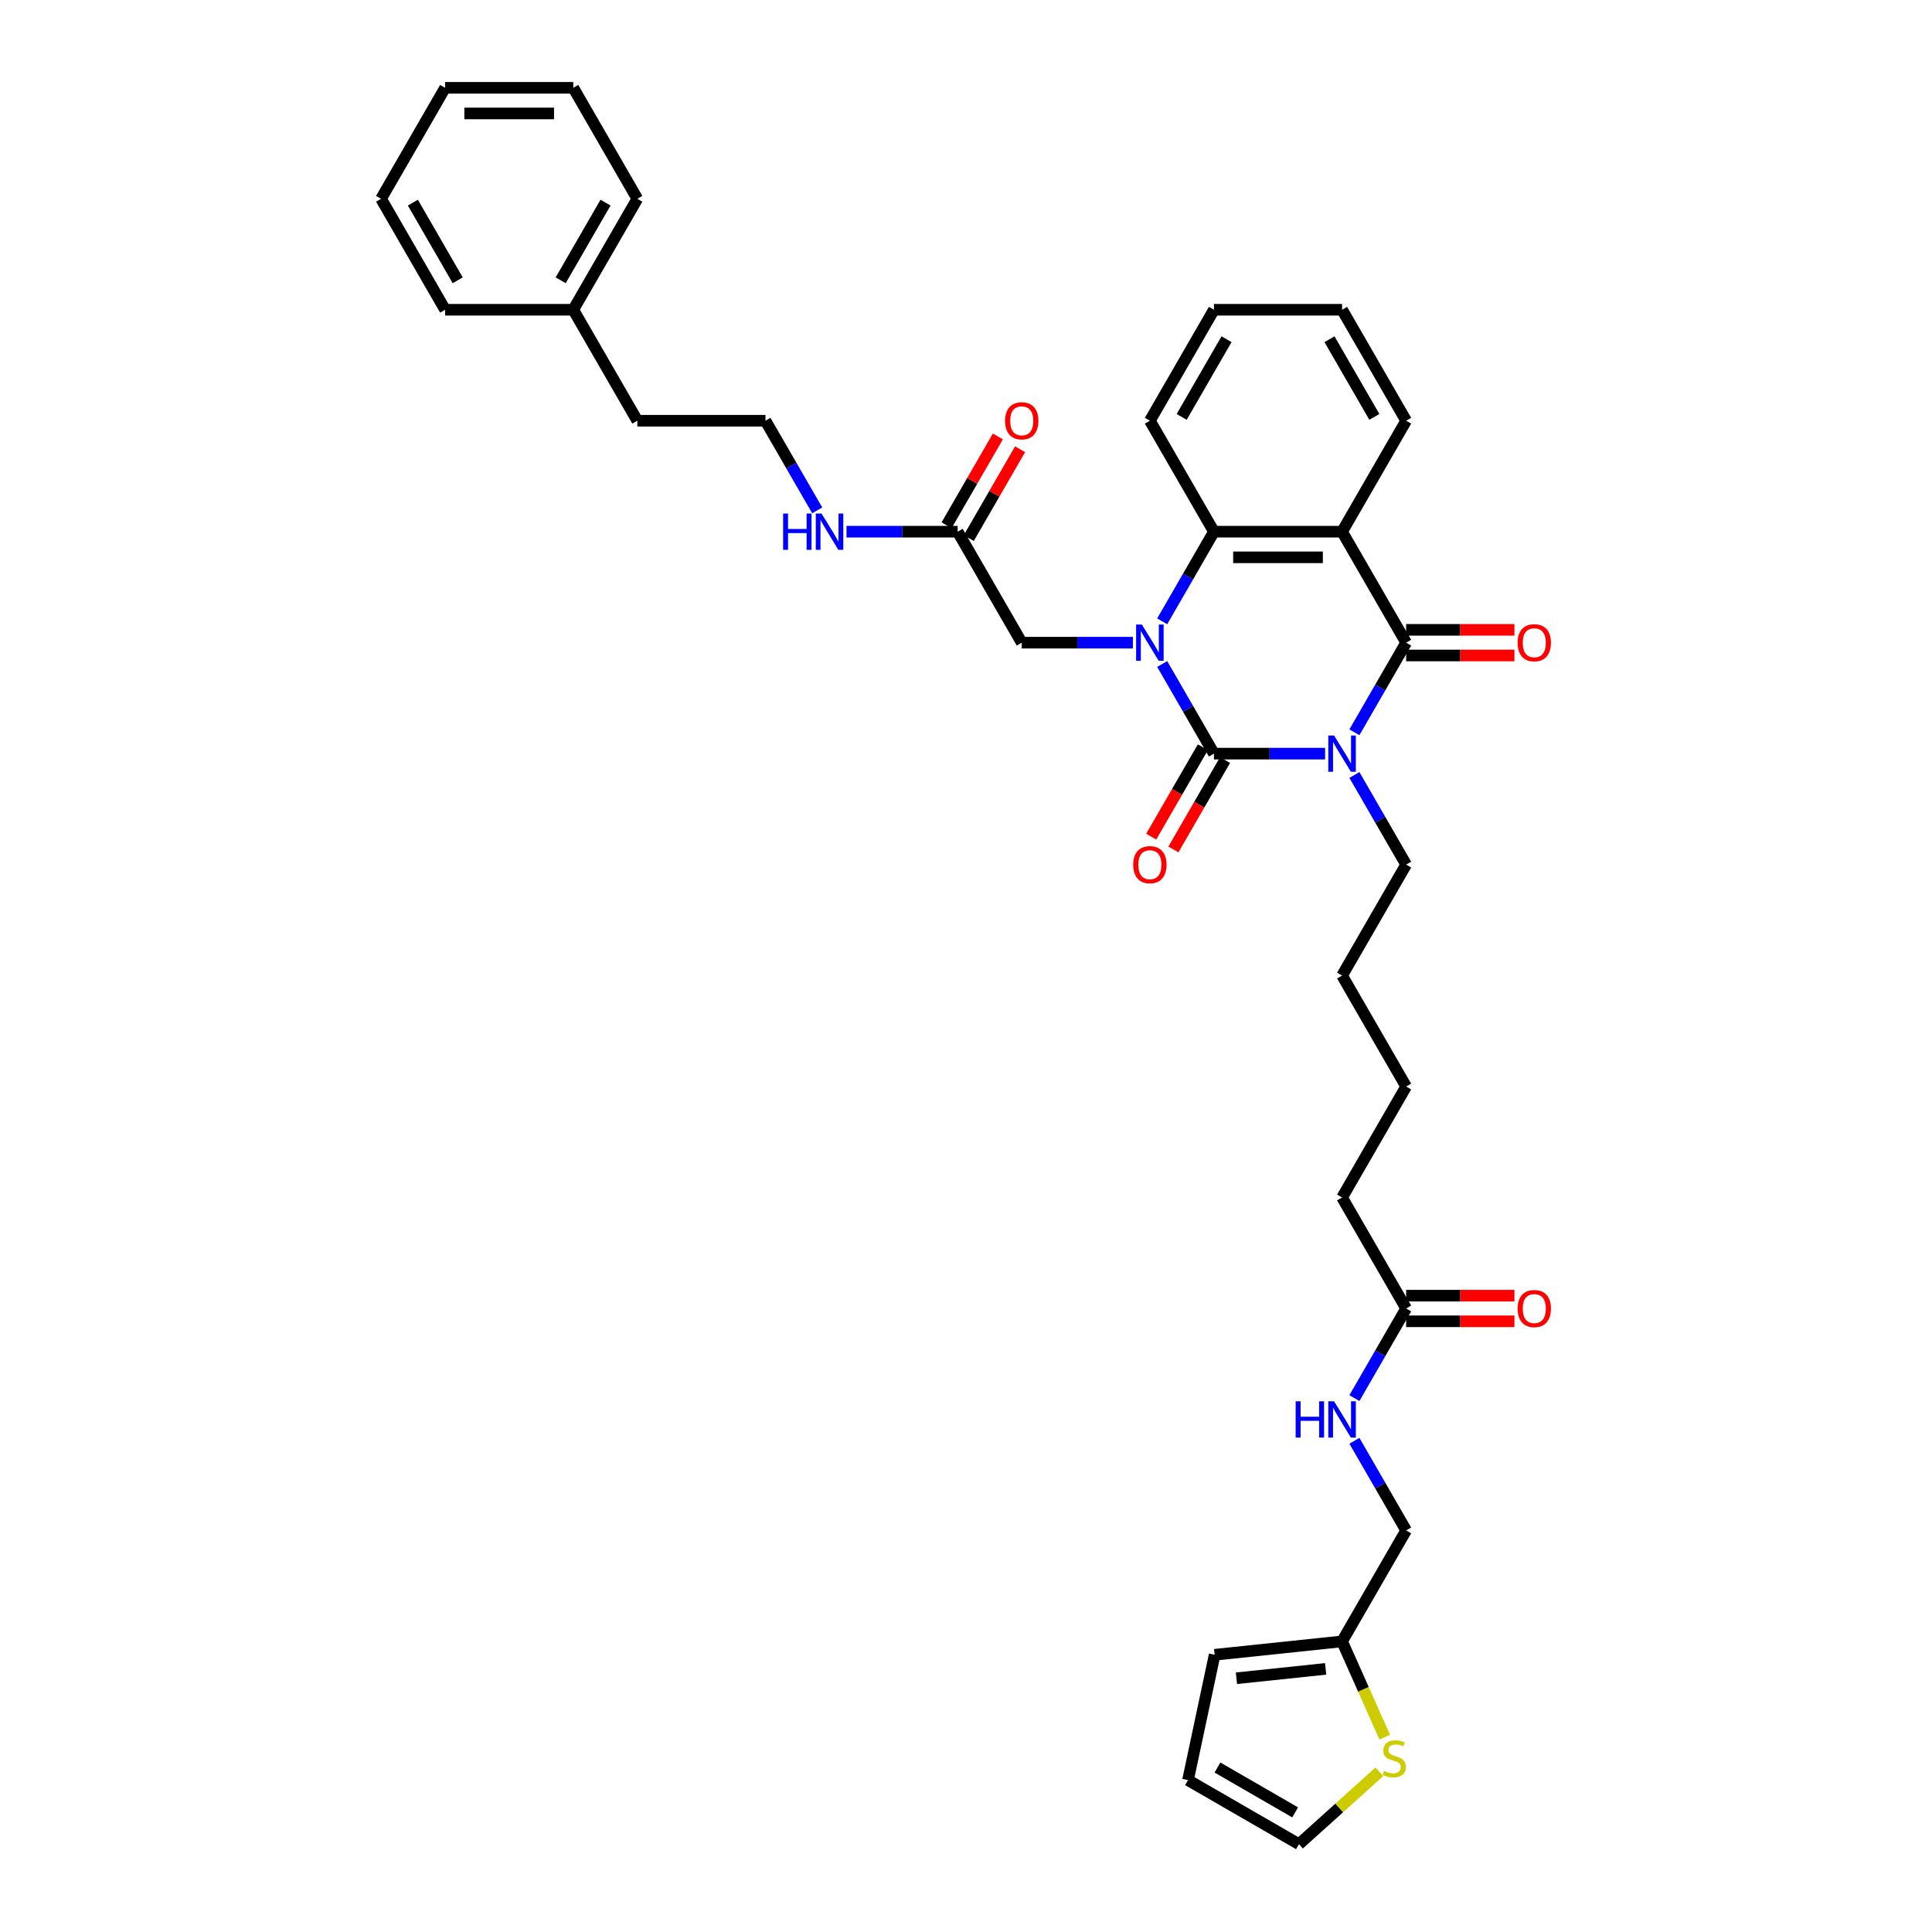 <?xml version='1.0' encoding='iso-8859-1'?>
<svg version='1.1' baseProfile='full'
              xmlns='http://www.w3.org/2000/svg'
                      xmlns:rdkit='http://www.rdkit.org/xml'
                      xmlns:xlink='http://www.w3.org/1999/xlink'
                  xml:space='preserve'
width='1000px' height='1000px' viewBox='0 0 1000 1000'>
<!-- END OF HEADER -->
<rect style='opacity:1.0;fill:#FFFFFF;stroke:none' width='1000' height='1000' x='0' y='0'> </rect>
<path class='bond-0' d='M 685.877,390.079 L 657.106,390.079' style='fill:none;fill-rule:evenodd;stroke:#0000FF;stroke-width:6px;stroke-linecap:butt;stroke-linejoin:miter;stroke-opacity:1' />
<path class='bond-0' d='M 657.106,390.079 L 628.335,390.079' style='fill:none;fill-rule:evenodd;stroke:#000000;stroke-width:6px;stroke-linecap:butt;stroke-linejoin:miter;stroke-opacity:1' />
<path class='bond-2' d='M 701.037,379.029 L 714.428,355.835' style='fill:none;fill-rule:evenodd;stroke:#0000FF;stroke-width:6px;stroke-linecap:butt;stroke-linejoin:miter;stroke-opacity:1' />
<path class='bond-2' d='M 714.428,355.835 L 727.819,332.641' style='fill:none;fill-rule:evenodd;stroke:#000000;stroke-width:6px;stroke-linecap:butt;stroke-linejoin:miter;stroke-opacity:1' />
<path class='bond-18' d='M 701.037,401.128 L 714.428,424.322' style='fill:none;fill-rule:evenodd;stroke:#0000FF;stroke-width:6px;stroke-linecap:butt;stroke-linejoin:miter;stroke-opacity:1' />
<path class='bond-18' d='M 714.428,424.322 L 727.819,447.516' style='fill:none;fill-rule:evenodd;stroke:#000000;stroke-width:6px;stroke-linecap:butt;stroke-linejoin:miter;stroke-opacity:1' />
<path class='bond-1' d='M 628.335,390.079 L 614.944,366.885' style='fill:none;fill-rule:evenodd;stroke:#000000;stroke-width:6px;stroke-linecap:butt;stroke-linejoin:miter;stroke-opacity:1' />
<path class='bond-1' d='M 614.944,366.885 L 601.553,343.691' style='fill:none;fill-rule:evenodd;stroke:#0000FF;stroke-width:6px;stroke-linecap:butt;stroke-linejoin:miter;stroke-opacity:1' />
<path class='bond-6' d='M 622.591,386.763 L 609.231,409.904' style='fill:none;fill-rule:evenodd;stroke:#000000;stroke-width:6px;stroke-linecap:butt;stroke-linejoin:miter;stroke-opacity:1' />
<path class='bond-6' d='M 609.231,409.904 L 595.87,433.044' style='fill:none;fill-rule:evenodd;stroke:#FF0000;stroke-width:6px;stroke-linecap:butt;stroke-linejoin:miter;stroke-opacity:1' />
<path class='bond-6' d='M 634.079,393.395 L 620.718,416.536' style='fill:none;fill-rule:evenodd;stroke:#000000;stroke-width:6px;stroke-linecap:butt;stroke-linejoin:miter;stroke-opacity:1' />
<path class='bond-6' d='M 620.718,416.536 L 607.358,439.677' style='fill:none;fill-rule:evenodd;stroke:#FF0000;stroke-width:6px;stroke-linecap:butt;stroke-linejoin:miter;stroke-opacity:1' />
<path class='bond-5' d='M 586.392,332.641 L 557.621,332.641' style='fill:none;fill-rule:evenodd;stroke:#0000FF;stroke-width:6px;stroke-linecap:butt;stroke-linejoin:miter;stroke-opacity:1' />
<path class='bond-5' d='M 557.621,332.641 L 528.85,332.641' style='fill:none;fill-rule:evenodd;stroke:#000000;stroke-width:6px;stroke-linecap:butt;stroke-linejoin:miter;stroke-opacity:1' />
<path class='bond-36' d='M 601.553,321.592 L 614.944,298.398' style='fill:none;fill-rule:evenodd;stroke:#0000FF;stroke-width:6px;stroke-linecap:butt;stroke-linejoin:miter;stroke-opacity:1' />
<path class='bond-36' d='M 614.944,298.398 L 628.335,275.204' style='fill:none;fill-rule:evenodd;stroke:#000000;stroke-width:6px;stroke-linecap:butt;stroke-linejoin:miter;stroke-opacity:1' />
<path class='bond-3' d='M 727.819,332.641 L 694.658,275.204' style='fill:none;fill-rule:evenodd;stroke:#000000;stroke-width:6px;stroke-linecap:butt;stroke-linejoin:miter;stroke-opacity:1' />
<path class='bond-10' d='M 727.819,339.274 L 755.841,339.274' style='fill:none;fill-rule:evenodd;stroke:#000000;stroke-width:6px;stroke-linecap:butt;stroke-linejoin:miter;stroke-opacity:1' />
<path class='bond-10' d='M 755.841,339.274 L 783.862,339.274' style='fill:none;fill-rule:evenodd;stroke:#FF0000;stroke-width:6px;stroke-linecap:butt;stroke-linejoin:miter;stroke-opacity:1' />
<path class='bond-10' d='M 727.819,326.009 L 755.841,326.009' style='fill:none;fill-rule:evenodd;stroke:#000000;stroke-width:6px;stroke-linecap:butt;stroke-linejoin:miter;stroke-opacity:1' />
<path class='bond-10' d='M 755.841,326.009 L 783.862,326.009' style='fill:none;fill-rule:evenodd;stroke:#FF0000;stroke-width:6px;stroke-linecap:butt;stroke-linejoin:miter;stroke-opacity:1' />
<path class='bond-4' d='M 694.658,275.204 L 628.335,275.204' style='fill:none;fill-rule:evenodd;stroke:#000000;stroke-width:6px;stroke-linecap:butt;stroke-linejoin:miter;stroke-opacity:1' />
<path class='bond-4' d='M 684.709,288.469 L 638.283,288.469' style='fill:none;fill-rule:evenodd;stroke:#000000;stroke-width:6px;stroke-linecap:butt;stroke-linejoin:miter;stroke-opacity:1' />
<path class='bond-21' d='M 694.658,275.204 L 727.819,217.767' style='fill:none;fill-rule:evenodd;stroke:#000000;stroke-width:6px;stroke-linecap:butt;stroke-linejoin:miter;stroke-opacity:1' />
<path class='bond-22' d='M 628.335,275.204 L 595.173,217.767' style='fill:none;fill-rule:evenodd;stroke:#000000;stroke-width:6px;stroke-linecap:butt;stroke-linejoin:miter;stroke-opacity:1' />
<path class='bond-8' d='M 528.85,332.641 L 495.689,275.204' style='fill:none;fill-rule:evenodd;stroke:#000000;stroke-width:6px;stroke-linecap:butt;stroke-linejoin:miter;stroke-opacity:1' />
<path class='bond-7' d='M 716.726,899.144 L 705.692,874.361' style='fill:none;fill-rule:evenodd;stroke:#CCCC00;stroke-width:6px;stroke-linecap:butt;stroke-linejoin:miter;stroke-opacity:1' />
<path class='bond-7' d='M 705.692,874.361 L 694.658,849.578' style='fill:none;fill-rule:evenodd;stroke:#000000;stroke-width:6px;stroke-linecap:butt;stroke-linejoin:miter;stroke-opacity:1' />
<path class='bond-13' d='M 713.954,917.082 L 693.15,935.814' style='fill:none;fill-rule:evenodd;stroke:#CCCC00;stroke-width:6px;stroke-linecap:butt;stroke-linejoin:miter;stroke-opacity:1' />
<path class='bond-13' d='M 693.15,935.814 L 672.346,954.545' style='fill:none;fill-rule:evenodd;stroke:#000000;stroke-width:6px;stroke-linecap:butt;stroke-linejoin:miter;stroke-opacity:1' />
<path class='bond-16' d='M 501.433,278.52 L 514.709,255.525' style='fill:none;fill-rule:evenodd;stroke:#000000;stroke-width:6px;stroke-linecap:butt;stroke-linejoin:miter;stroke-opacity:1' />
<path class='bond-16' d='M 514.709,255.525 L 527.985,232.53' style='fill:none;fill-rule:evenodd;stroke:#FF0000;stroke-width:6px;stroke-linecap:butt;stroke-linejoin:miter;stroke-opacity:1' />
<path class='bond-16' d='M 489.945,271.888 L 503.221,248.893' style='fill:none;fill-rule:evenodd;stroke:#000000;stroke-width:6px;stroke-linecap:butt;stroke-linejoin:miter;stroke-opacity:1' />
<path class='bond-16' d='M 503.221,248.893 L 516.498,225.898' style='fill:none;fill-rule:evenodd;stroke:#FF0000;stroke-width:6px;stroke-linecap:butt;stroke-linejoin:miter;stroke-opacity:1' />
<path class='bond-19' d='M 495.689,275.204 L 466.918,275.204' style='fill:none;fill-rule:evenodd;stroke:#000000;stroke-width:6px;stroke-linecap:butt;stroke-linejoin:miter;stroke-opacity:1' />
<path class='bond-19' d='M 466.918,275.204 L 438.147,275.204' style='fill:none;fill-rule:evenodd;stroke:#0000FF;stroke-width:6px;stroke-linecap:butt;stroke-linejoin:miter;stroke-opacity:1' />
<path class='bond-9' d='M 694.658,849.578 L 727.819,792.14' style='fill:none;fill-rule:evenodd;stroke:#000000;stroke-width:6px;stroke-linecap:butt;stroke-linejoin:miter;stroke-opacity:1' />
<path class='bond-14' d='M 694.658,849.578 L 628.698,856.51' style='fill:none;fill-rule:evenodd;stroke:#000000;stroke-width:6px;stroke-linecap:butt;stroke-linejoin:miter;stroke-opacity:1' />
<path class='bond-14' d='M 686.15,863.81 L 639.979,868.662' style='fill:none;fill-rule:evenodd;stroke:#000000;stroke-width:6px;stroke-linecap:butt;stroke-linejoin:miter;stroke-opacity:1' />
<path class='bond-11' d='M 727.819,677.266 L 694.658,619.828' style='fill:none;fill-rule:evenodd;stroke:#000000;stroke-width:6px;stroke-linecap:butt;stroke-linejoin:miter;stroke-opacity:1' />
<path class='bond-12' d='M 727.819,677.266 L 714.428,700.46' style='fill:none;fill-rule:evenodd;stroke:#000000;stroke-width:6px;stroke-linecap:butt;stroke-linejoin:miter;stroke-opacity:1' />
<path class='bond-12' d='M 714.428,700.46 L 701.037,723.654' style='fill:none;fill-rule:evenodd;stroke:#0000FF;stroke-width:6px;stroke-linecap:butt;stroke-linejoin:miter;stroke-opacity:1' />
<path class='bond-17' d='M 727.819,683.898 L 755.841,683.898' style='fill:none;fill-rule:evenodd;stroke:#000000;stroke-width:6px;stroke-linecap:butt;stroke-linejoin:miter;stroke-opacity:1' />
<path class='bond-17' d='M 755.841,683.898 L 783.862,683.898' style='fill:none;fill-rule:evenodd;stroke:#FF0000;stroke-width:6px;stroke-linecap:butt;stroke-linejoin:miter;stroke-opacity:1' />
<path class='bond-17' d='M 727.819,670.633 L 755.841,670.633' style='fill:none;fill-rule:evenodd;stroke:#000000;stroke-width:6px;stroke-linecap:butt;stroke-linejoin:miter;stroke-opacity:1' />
<path class='bond-17' d='M 755.841,670.633 L 783.862,670.633' style='fill:none;fill-rule:evenodd;stroke:#FF0000;stroke-width:6px;stroke-linecap:butt;stroke-linejoin:miter;stroke-opacity:1' />
<path class='bond-20' d='M 701.037,745.752 L 714.428,768.946' style='fill:none;fill-rule:evenodd;stroke:#0000FF;stroke-width:6px;stroke-linecap:butt;stroke-linejoin:miter;stroke-opacity:1' />
<path class='bond-20' d='M 714.428,768.946 L 727.819,792.14' style='fill:none;fill-rule:evenodd;stroke:#000000;stroke-width:6px;stroke-linecap:butt;stroke-linejoin:miter;stroke-opacity:1' />
<path class='bond-38' d='M 672.346,954.545 L 614.909,921.384' style='fill:none;fill-rule:evenodd;stroke:#000000;stroke-width:6px;stroke-linecap:butt;stroke-linejoin:miter;stroke-opacity:1' />
<path class='bond-38' d='M 670.363,938.084 L 630.157,914.871' style='fill:none;fill-rule:evenodd;stroke:#000000;stroke-width:6px;stroke-linecap:butt;stroke-linejoin:miter;stroke-opacity:1' />
<path class='bond-15' d='M 628.698,856.51 L 614.909,921.384' style='fill:none;fill-rule:evenodd;stroke:#000000;stroke-width:6px;stroke-linecap:butt;stroke-linejoin:miter;stroke-opacity:1' />
<path class='bond-27' d='M 727.819,447.516 L 694.658,504.953' style='fill:none;fill-rule:evenodd;stroke:#000000;stroke-width:6px;stroke-linecap:butt;stroke-linejoin:miter;stroke-opacity:1' />
<path class='bond-23' d='M 422.987,264.155 L 409.596,240.961' style='fill:none;fill-rule:evenodd;stroke:#0000FF;stroke-width:6px;stroke-linecap:butt;stroke-linejoin:miter;stroke-opacity:1' />
<path class='bond-23' d='M 409.596,240.961 L 396.205,217.767' style='fill:none;fill-rule:evenodd;stroke:#000000;stroke-width:6px;stroke-linecap:butt;stroke-linejoin:miter;stroke-opacity:1' />
<path class='bond-31' d='M 727.819,217.767 L 694.658,160.329' style='fill:none;fill-rule:evenodd;stroke:#000000;stroke-width:6px;stroke-linecap:butt;stroke-linejoin:miter;stroke-opacity:1' />
<path class='bond-31' d='M 711.358,215.783 L 688.145,175.577' style='fill:none;fill-rule:evenodd;stroke:#000000;stroke-width:6px;stroke-linecap:butt;stroke-linejoin:miter;stroke-opacity:1' />
<path class='bond-37' d='M 595.173,217.767 L 628.335,160.329' style='fill:none;fill-rule:evenodd;stroke:#000000;stroke-width:6px;stroke-linecap:butt;stroke-linejoin:miter;stroke-opacity:1' />
<path class='bond-37' d='M 611.635,215.783 L 634.848,175.577' style='fill:none;fill-rule:evenodd;stroke:#000000;stroke-width:6px;stroke-linecap:butt;stroke-linejoin:miter;stroke-opacity:1' />
<path class='bond-26' d='M 396.205,217.767 L 329.882,217.767' style='fill:none;fill-rule:evenodd;stroke:#000000;stroke-width:6px;stroke-linecap:butt;stroke-linejoin:miter;stroke-opacity:1' />
<path class='bond-24' d='M 296.72,160.329 L 329.882,217.767' style='fill:none;fill-rule:evenodd;stroke:#000000;stroke-width:6px;stroke-linecap:butt;stroke-linejoin:miter;stroke-opacity:1' />
<path class='bond-28' d='M 296.72,160.329 L 329.882,102.892' style='fill:none;fill-rule:evenodd;stroke:#000000;stroke-width:6px;stroke-linecap:butt;stroke-linejoin:miter;stroke-opacity:1' />
<path class='bond-28' d='M 290.207,145.081 L 313.42,104.875' style='fill:none;fill-rule:evenodd;stroke:#000000;stroke-width:6px;stroke-linecap:butt;stroke-linejoin:miter;stroke-opacity:1' />
<path class='bond-29' d='M 296.72,160.329 L 230.397,160.329' style='fill:none;fill-rule:evenodd;stroke:#000000;stroke-width:6px;stroke-linecap:butt;stroke-linejoin:miter;stroke-opacity:1' />
<path class='bond-25' d='M 694.658,619.828 L 727.819,562.391' style='fill:none;fill-rule:evenodd;stroke:#000000;stroke-width:6px;stroke-linecap:butt;stroke-linejoin:miter;stroke-opacity:1' />
<path class='bond-30' d='M 694.658,504.953 L 727.819,562.391' style='fill:none;fill-rule:evenodd;stroke:#000000;stroke-width:6px;stroke-linecap:butt;stroke-linejoin:miter;stroke-opacity:1' />
<path class='bond-33' d='M 329.882,102.892 L 296.72,45.455' style='fill:none;fill-rule:evenodd;stroke:#000000;stroke-width:6px;stroke-linecap:butt;stroke-linejoin:miter;stroke-opacity:1' />
<path class='bond-34' d='M 230.397,160.329 L 197.236,102.892' style='fill:none;fill-rule:evenodd;stroke:#000000;stroke-width:6px;stroke-linecap:butt;stroke-linejoin:miter;stroke-opacity:1' />
<path class='bond-34' d='M 236.91,145.081 L 213.697,104.875' style='fill:none;fill-rule:evenodd;stroke:#000000;stroke-width:6px;stroke-linecap:butt;stroke-linejoin:miter;stroke-opacity:1' />
<path class='bond-32' d='M 694.658,160.329 L 628.335,160.329' style='fill:none;fill-rule:evenodd;stroke:#000000;stroke-width:6px;stroke-linecap:butt;stroke-linejoin:miter;stroke-opacity:1' />
<path class='bond-39' d='M 296.72,45.455 L 230.397,45.455' style='fill:none;fill-rule:evenodd;stroke:#000000;stroke-width:6px;stroke-linecap:butt;stroke-linejoin:miter;stroke-opacity:1' />
<path class='bond-39' d='M 286.772,58.719 L 240.346,58.719' style='fill:none;fill-rule:evenodd;stroke:#000000;stroke-width:6px;stroke-linecap:butt;stroke-linejoin:miter;stroke-opacity:1' />
<path class='bond-35' d='M 197.236,102.892 L 230.397,45.455' style='fill:none;fill-rule:evenodd;stroke:#000000;stroke-width:6px;stroke-linecap:butt;stroke-linejoin:miter;stroke-opacity:1' />
<path  class='atom-0' d='M 690.506 380.687
L 696.661 390.636
Q 697.271 391.617, 698.253 393.395
Q 699.234 395.172, 699.287 395.278
L 699.287 380.687
L 701.781 380.687
L 701.781 399.47
L 699.208 399.47
L 692.602 388.593
Q 691.833 387.32, 691.01 385.861
Q 690.214 384.402, 689.975 383.951
L 689.975 399.47
L 687.535 399.47
L 687.535 380.687
L 690.506 380.687
' fill='#0000FF'/>
<path  class='atom-2' d='M 591.022 323.25
L 597.176 333.198
Q 597.787 334.18, 598.768 335.958
Q 599.75 337.735, 599.803 337.841
L 599.803 323.25
L 602.297 323.25
L 602.297 342.033
L 599.723 342.033
L 593.117 331.156
Q 592.348 329.882, 591.526 328.423
Q 590.73 326.964, 590.491 326.513
L 590.491 342.033
L 588.05 342.033
L 588.05 323.25
L 591.022 323.25
' fill='#0000FF'/>
<path  class='atom-7' d='M 586.551 447.569
Q 586.551 443.059, 588.78 440.539
Q 591.008 438.019, 595.173 438.019
Q 599.339 438.019, 601.567 440.539
Q 603.795 443.059, 603.795 447.569
Q 603.795 452.132, 601.54 454.732
Q 599.285 457.305, 595.173 457.305
Q 591.035 457.305, 588.78 454.732
Q 586.551 452.159, 586.551 447.569
M 595.173 455.183
Q 598.039 455.183, 599.577 453.273
Q 601.143 451.336, 601.143 447.569
Q 601.143 443.882, 599.577 442.025
Q 598.039 440.141, 595.173 440.141
Q 592.308 440.141, 590.743 441.998
Q 589.204 443.855, 589.204 447.569
Q 589.204 451.363, 590.743 453.273
Q 592.308 455.183, 595.173 455.183
' fill='#FF0000'/>
<path  class='atom-8' d='M 716.328 916.613
Q 716.54 916.693, 717.416 917.064
Q 718.291 917.436, 719.246 917.674
Q 720.228 917.887, 721.183 917.887
Q 722.96 917.887, 723.995 917.038
Q 725.03 916.162, 725.03 914.65
Q 725.03 913.616, 724.499 912.979
Q 723.995 912.342, 723.199 911.997
Q 722.403 911.652, 721.077 911.254
Q 719.405 910.75, 718.397 910.273
Q 717.416 909.795, 716.699 908.787
Q 716.01 907.779, 716.01 906.081
Q 716.01 903.72, 717.601 902.261
Q 719.22 900.802, 722.403 900.802
Q 724.579 900.802, 727.046 901.837
L 726.436 903.879
Q 724.181 902.951, 722.483 902.951
Q 720.652 902.951, 719.644 903.72
Q 718.636 904.463, 718.663 905.763
Q 718.663 906.771, 719.167 907.381
Q 719.697 907.991, 720.44 908.336
Q 721.209 908.681, 722.483 909.079
Q 724.181 909.61, 725.189 910.14
Q 726.197 910.671, 726.913 911.758
Q 727.656 912.82, 727.656 914.65
Q 727.656 917.25, 725.905 918.656
Q 724.181 920.036, 721.289 920.036
Q 719.618 920.036, 718.344 919.664
Q 717.097 919.319, 715.612 918.709
L 716.328 916.613
' fill='#CCCC00'/>
<path  class='atom-11' d='M 785.52 332.694
Q 785.52 328.184, 787.749 325.664
Q 789.977 323.144, 794.142 323.144
Q 798.307 323.144, 800.536 325.664
Q 802.764 328.184, 802.764 332.694
Q 802.764 337.257, 800.509 339.857
Q 798.254 342.431, 794.142 342.431
Q 790.004 342.431, 787.749 339.857
Q 785.52 337.284, 785.52 332.694
M 794.142 340.308
Q 797.007 340.308, 798.546 338.398
Q 800.111 336.462, 800.111 332.694
Q 800.111 329.007, 798.546 327.15
Q 797.007 325.266, 794.142 325.266
Q 791.277 325.266, 789.712 327.123
Q 788.173 328.98, 788.173 332.694
Q 788.173 336.488, 789.712 338.398
Q 791.277 340.308, 794.142 340.308
' fill='#FF0000'/>
<path  class='atom-13' d='M 670.636 725.312
L 673.183 725.312
L 673.183 733.297
L 682.786 733.297
L 682.786 725.312
L 685.333 725.312
L 685.333 744.094
L 682.786 744.094
L 682.786 735.419
L 673.183 735.419
L 673.183 744.094
L 670.636 744.094
L 670.636 725.312
' fill='#0000FF'/>
<path  class='atom-13' d='M 690.506 725.312
L 696.661 735.26
Q 697.271 736.242, 698.253 738.019
Q 699.234 739.797, 699.287 739.903
L 699.287 725.312
L 701.781 725.312
L 701.781 744.094
L 699.208 744.094
L 692.602 733.217
Q 691.833 731.944, 691.01 730.485
Q 690.214 729.026, 689.975 728.575
L 689.975 744.094
L 687.535 744.094
L 687.535 725.312
L 690.506 725.312
' fill='#0000FF'/>
<path  class='atom-17' d='M 520.229 217.82
Q 520.229 213.31, 522.457 210.789
Q 524.685 208.269, 528.85 208.269
Q 533.016 208.269, 535.244 210.789
Q 537.472 213.31, 537.472 217.82
Q 537.472 222.383, 535.217 224.983
Q 532.963 227.556, 528.85 227.556
Q 524.712 227.556, 522.457 224.983
Q 520.229 222.409, 520.229 217.82
M 528.85 225.434
Q 531.716 225.434, 533.254 223.523
Q 534.82 221.587, 534.82 217.82
Q 534.82 214.132, 533.254 212.275
Q 531.716 210.392, 528.85 210.392
Q 525.985 210.392, 524.42 212.249
Q 522.881 214.106, 522.881 217.82
Q 522.881 221.613, 524.42 223.523
Q 525.985 225.434, 528.85 225.434
' fill='#FF0000'/>
<path  class='atom-18' d='M 785.52 677.319
Q 785.52 672.809, 787.749 670.288
Q 789.977 667.768, 794.142 667.768
Q 798.307 667.768, 800.536 670.288
Q 802.764 672.809, 802.764 677.319
Q 802.764 681.882, 800.509 684.482
Q 798.254 687.055, 794.142 687.055
Q 790.004 687.055, 787.749 684.482
Q 785.52 681.908, 785.52 677.319
M 794.142 684.933
Q 797.007 684.933, 798.546 683.022
Q 800.111 681.086, 800.111 677.319
Q 800.111 673.631, 798.546 671.774
Q 797.007 669.89, 794.142 669.89
Q 791.277 669.89, 789.712 671.748
Q 788.173 673.605, 788.173 677.319
Q 788.173 681.112, 789.712 683.022
Q 791.277 684.933, 794.142 684.933
' fill='#FF0000'/>
<path  class='atom-20' d='M 405.344 265.813
L 407.891 265.813
L 407.891 273.798
L 417.494 273.798
L 417.494 265.813
L 420.041 265.813
L 420.041 284.595
L 417.494 284.595
L 417.494 275.92
L 407.891 275.92
L 407.891 284.595
L 405.344 284.595
L 405.344 265.813
' fill='#0000FF'/>
<path  class='atom-20' d='M 425.214 265.813
L 431.369 275.761
Q 431.979 276.743, 432.961 278.52
Q 433.942 280.298, 433.995 280.404
L 433.995 265.813
L 436.489 265.813
L 436.489 284.595
L 433.916 284.595
L 427.31 273.718
Q 426.541 272.445, 425.718 270.986
Q 424.922 269.527, 424.684 269.076
L 424.684 284.595
L 422.243 284.595
L 422.243 265.813
L 425.214 265.813
' fill='#0000FF'/>
</svg>
